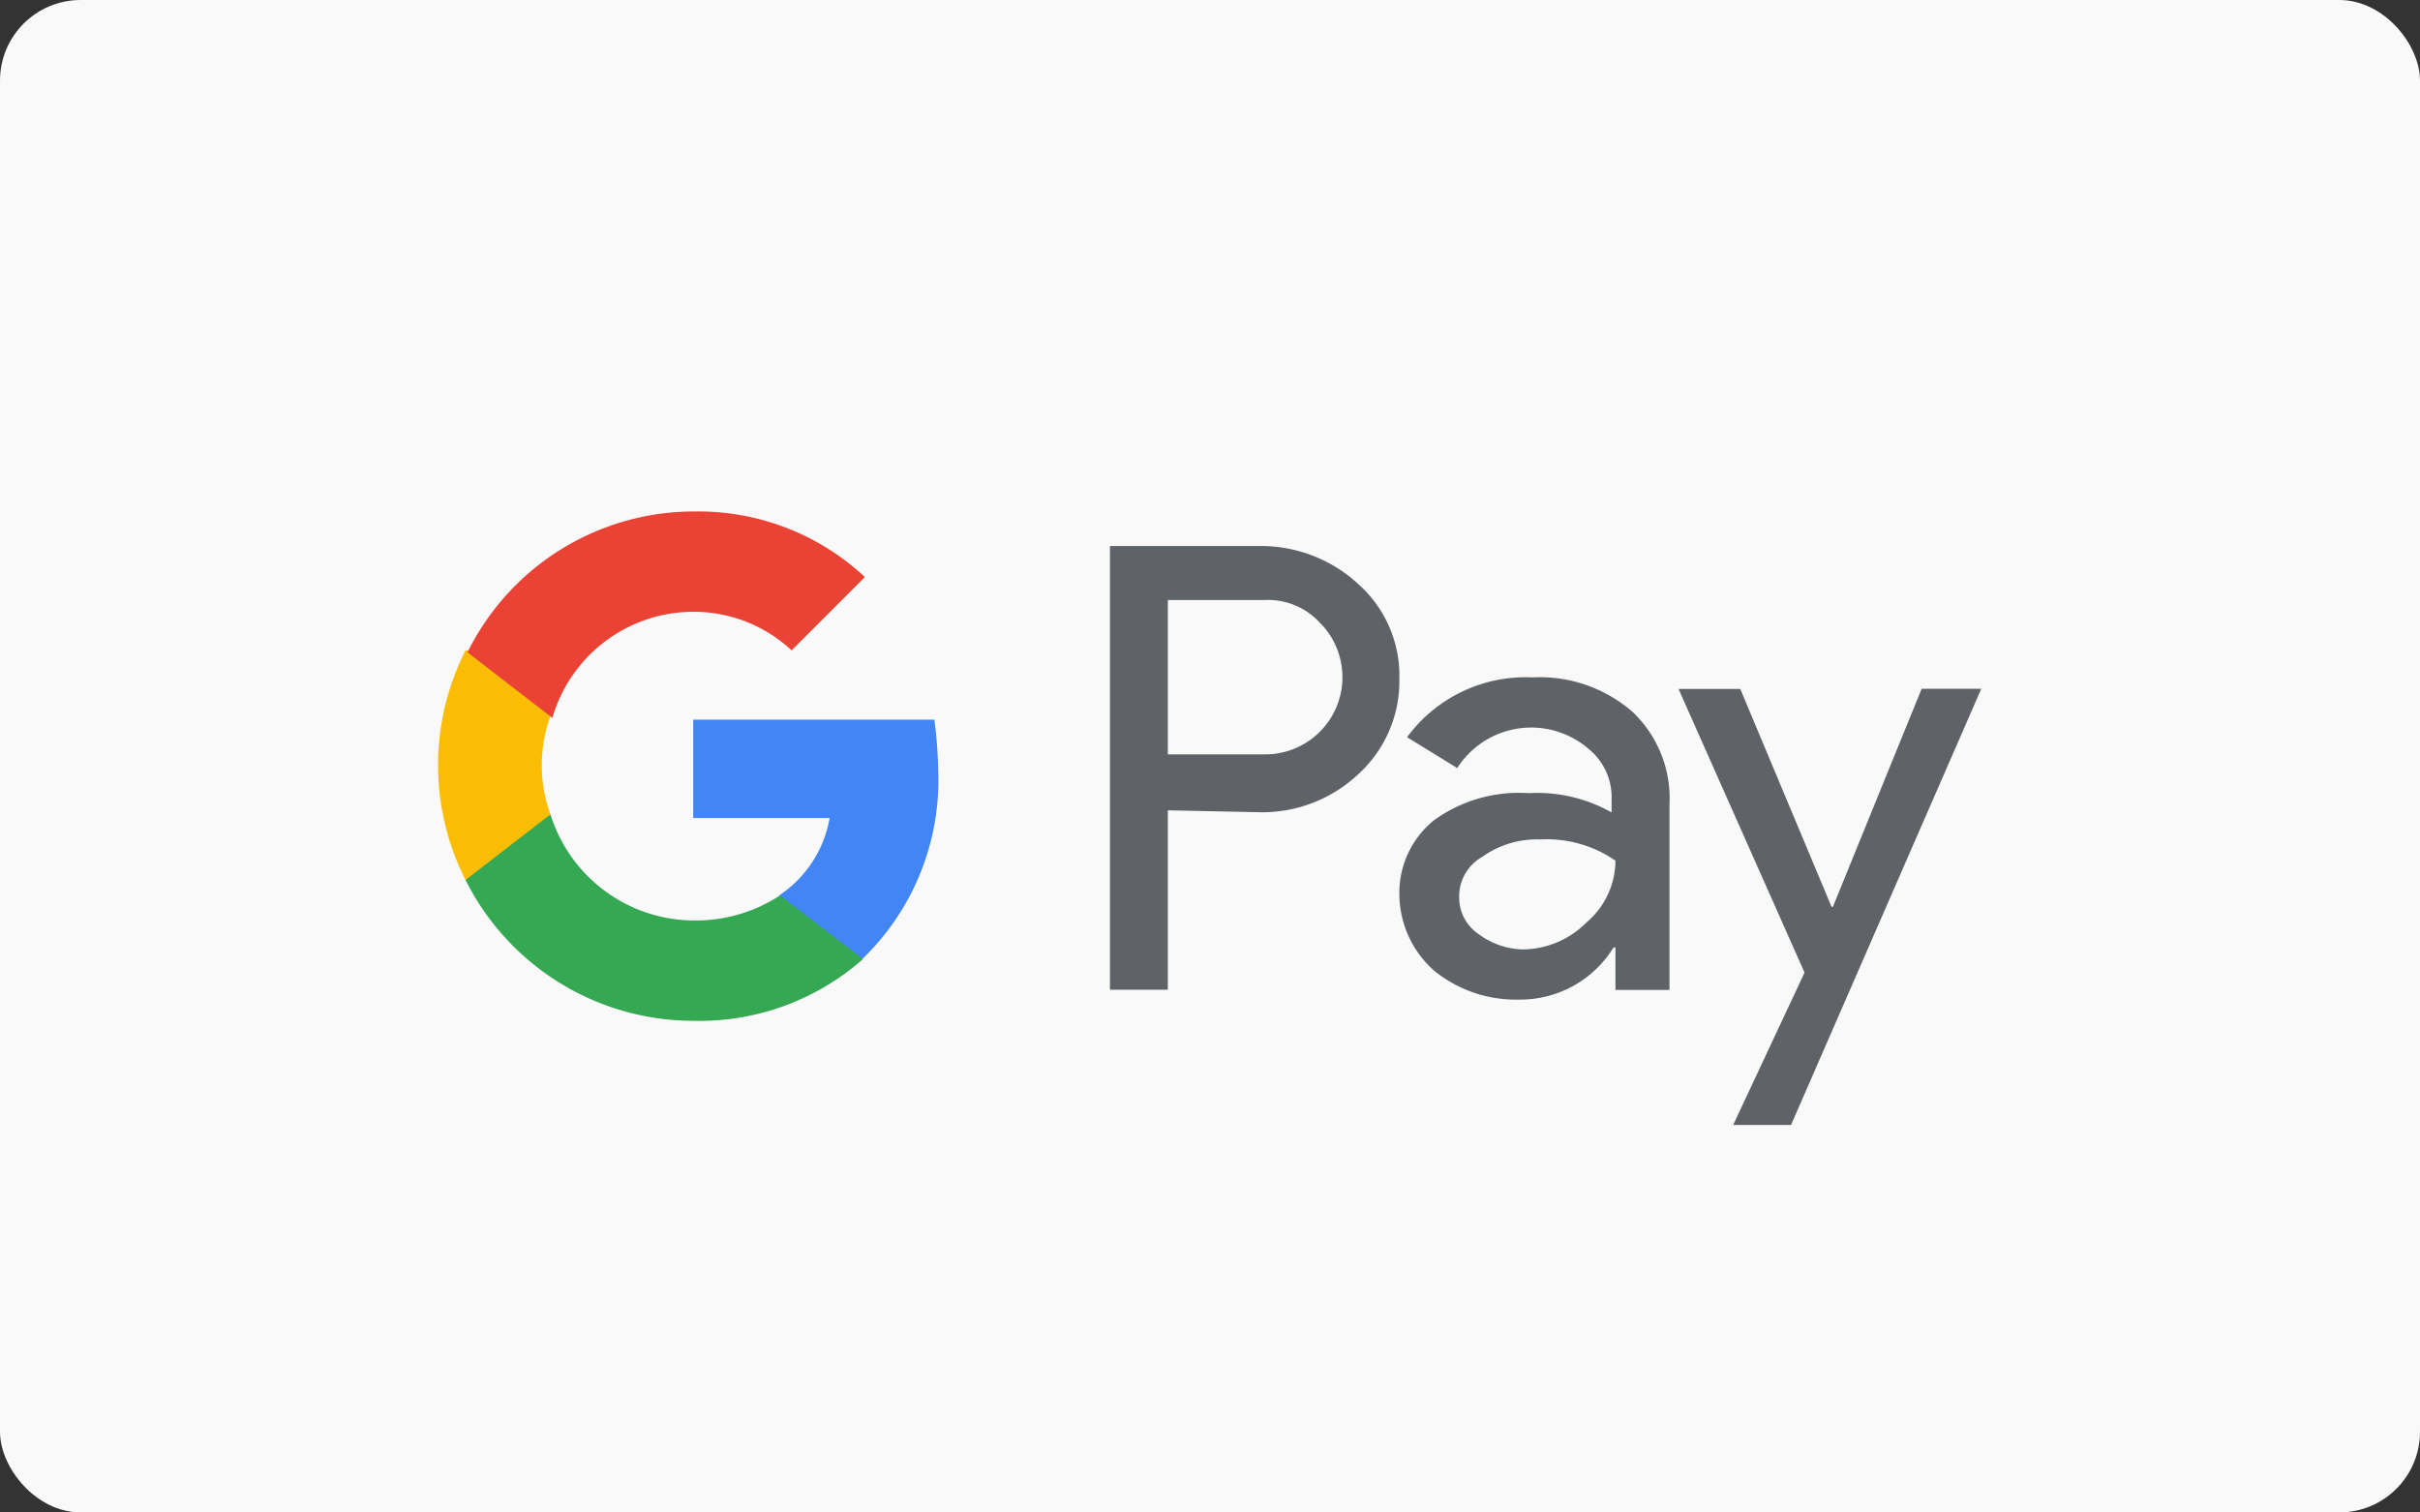 <svg xmlns="http://www.w3.org/2000/svg" viewBox="0 0 125.43 78.39"><rect x="0" y="0" width="125.43" height="78.39" fill="#333333" stroke="none"/><defs><style>.cls-1{fill:#f9f9f9;}.cls-2{fill:#5f6368;}.cls-3{fill:#4285f4;}.cls-4{fill:#34a853;}.cls-5{fill:#fbbc04;}.cls-6{fill:#ea4335;}</style></defs><g id="Capa_2" data-name="Capa 2"><g id="Layer_1" data-name="Layer 1"><rect class="cls-1" width="125.43" height="78.39" rx="4.18"/><path class="cls-2" d="M60.53,42v9.3h-3v-23h7.8a7.44,7.44,0,0,1,5.1,2,6.35,6.35,0,0,1,2.1,4.9,6.51,6.51,0,0,1-2.1,4.9,7.27,7.27,0,0,1-5.1,2l-4.8-.1Zm0-10.9v8h5a4,4,0,0,0,3-6.7l-.1-.1a3.65,3.65,0,0,0-2.9-1.2Z"/><path class="cls-2" d="M79.43,35.11a7.31,7.31,0,0,1,5.2,1.8,6.18,6.18,0,0,1,1.9,4.8v9.6h-2.8v-2.2h-.1a5.68,5.68,0,0,1-4.9,2.7,6.71,6.71,0,0,1-4.4-1.5,5.32,5.32,0,0,1-1.8-3.9,4.84,4.84,0,0,1,1.8-3.9,7.51,7.51,0,0,1,4.9-1.4,7.83,7.83,0,0,1,4.3,1v-.7a3.22,3.22,0,0,0-1.2-2.6,4.55,4.55,0,0,0-6.8,1l-2.6-1.6A7.62,7.62,0,0,1,79.43,35.11Zm-3.8,11.4a2.28,2.28,0,0,0,1,1.9,4,4,0,0,0,2.3.8,4.71,4.71,0,0,0,3.3-1.4,4.22,4.22,0,0,0,1.5-3.2,6.24,6.24,0,0,0-3.9-1.1,4.86,4.86,0,0,0-3,.9A2.35,2.35,0,0,0,75.63,46.51Z"/><path class="cls-2" d="M102.73,35.61l-9.9,22.7h-3l3.7-7.9L87,35.71h3.2L94.93,47H95l4.6-11.3h3.1Z"/><path class="cls-3" d="M48.63,40a24.52,24.52,0,0,0-.2-2.7H35.93v5.1H43a6.06,6.06,0,0,1-2.6,4v3.3h4.3A12.86,12.86,0,0,0,48.63,40Z"/><path class="cls-4" d="M35.93,52.91a12.81,12.81,0,0,0,8.8-3.2l-4.3-3.3a8,8,0,0,1-4.5,1.3,7.83,7.83,0,0,1-7.4-5.5h-4.4v3.4A13.21,13.21,0,0,0,35.93,52.91Z"/><path class="cls-5" d="M28.53,42.21a7.45,7.45,0,0,1,0-5.1v-3.4h-4.4a13.13,13.13,0,0,0,0,11.9Z"/><path class="cls-6" d="M35.93,31.71a7.44,7.44,0,0,1,5.1,2h0l3.8-3.8a12.65,12.65,0,0,0-8.8-3.4,13.1,13.1,0,0,0-11.8,7.3l4.4,3.4A7.62,7.62,0,0,1,35.93,31.71Z"/></g></g></svg>